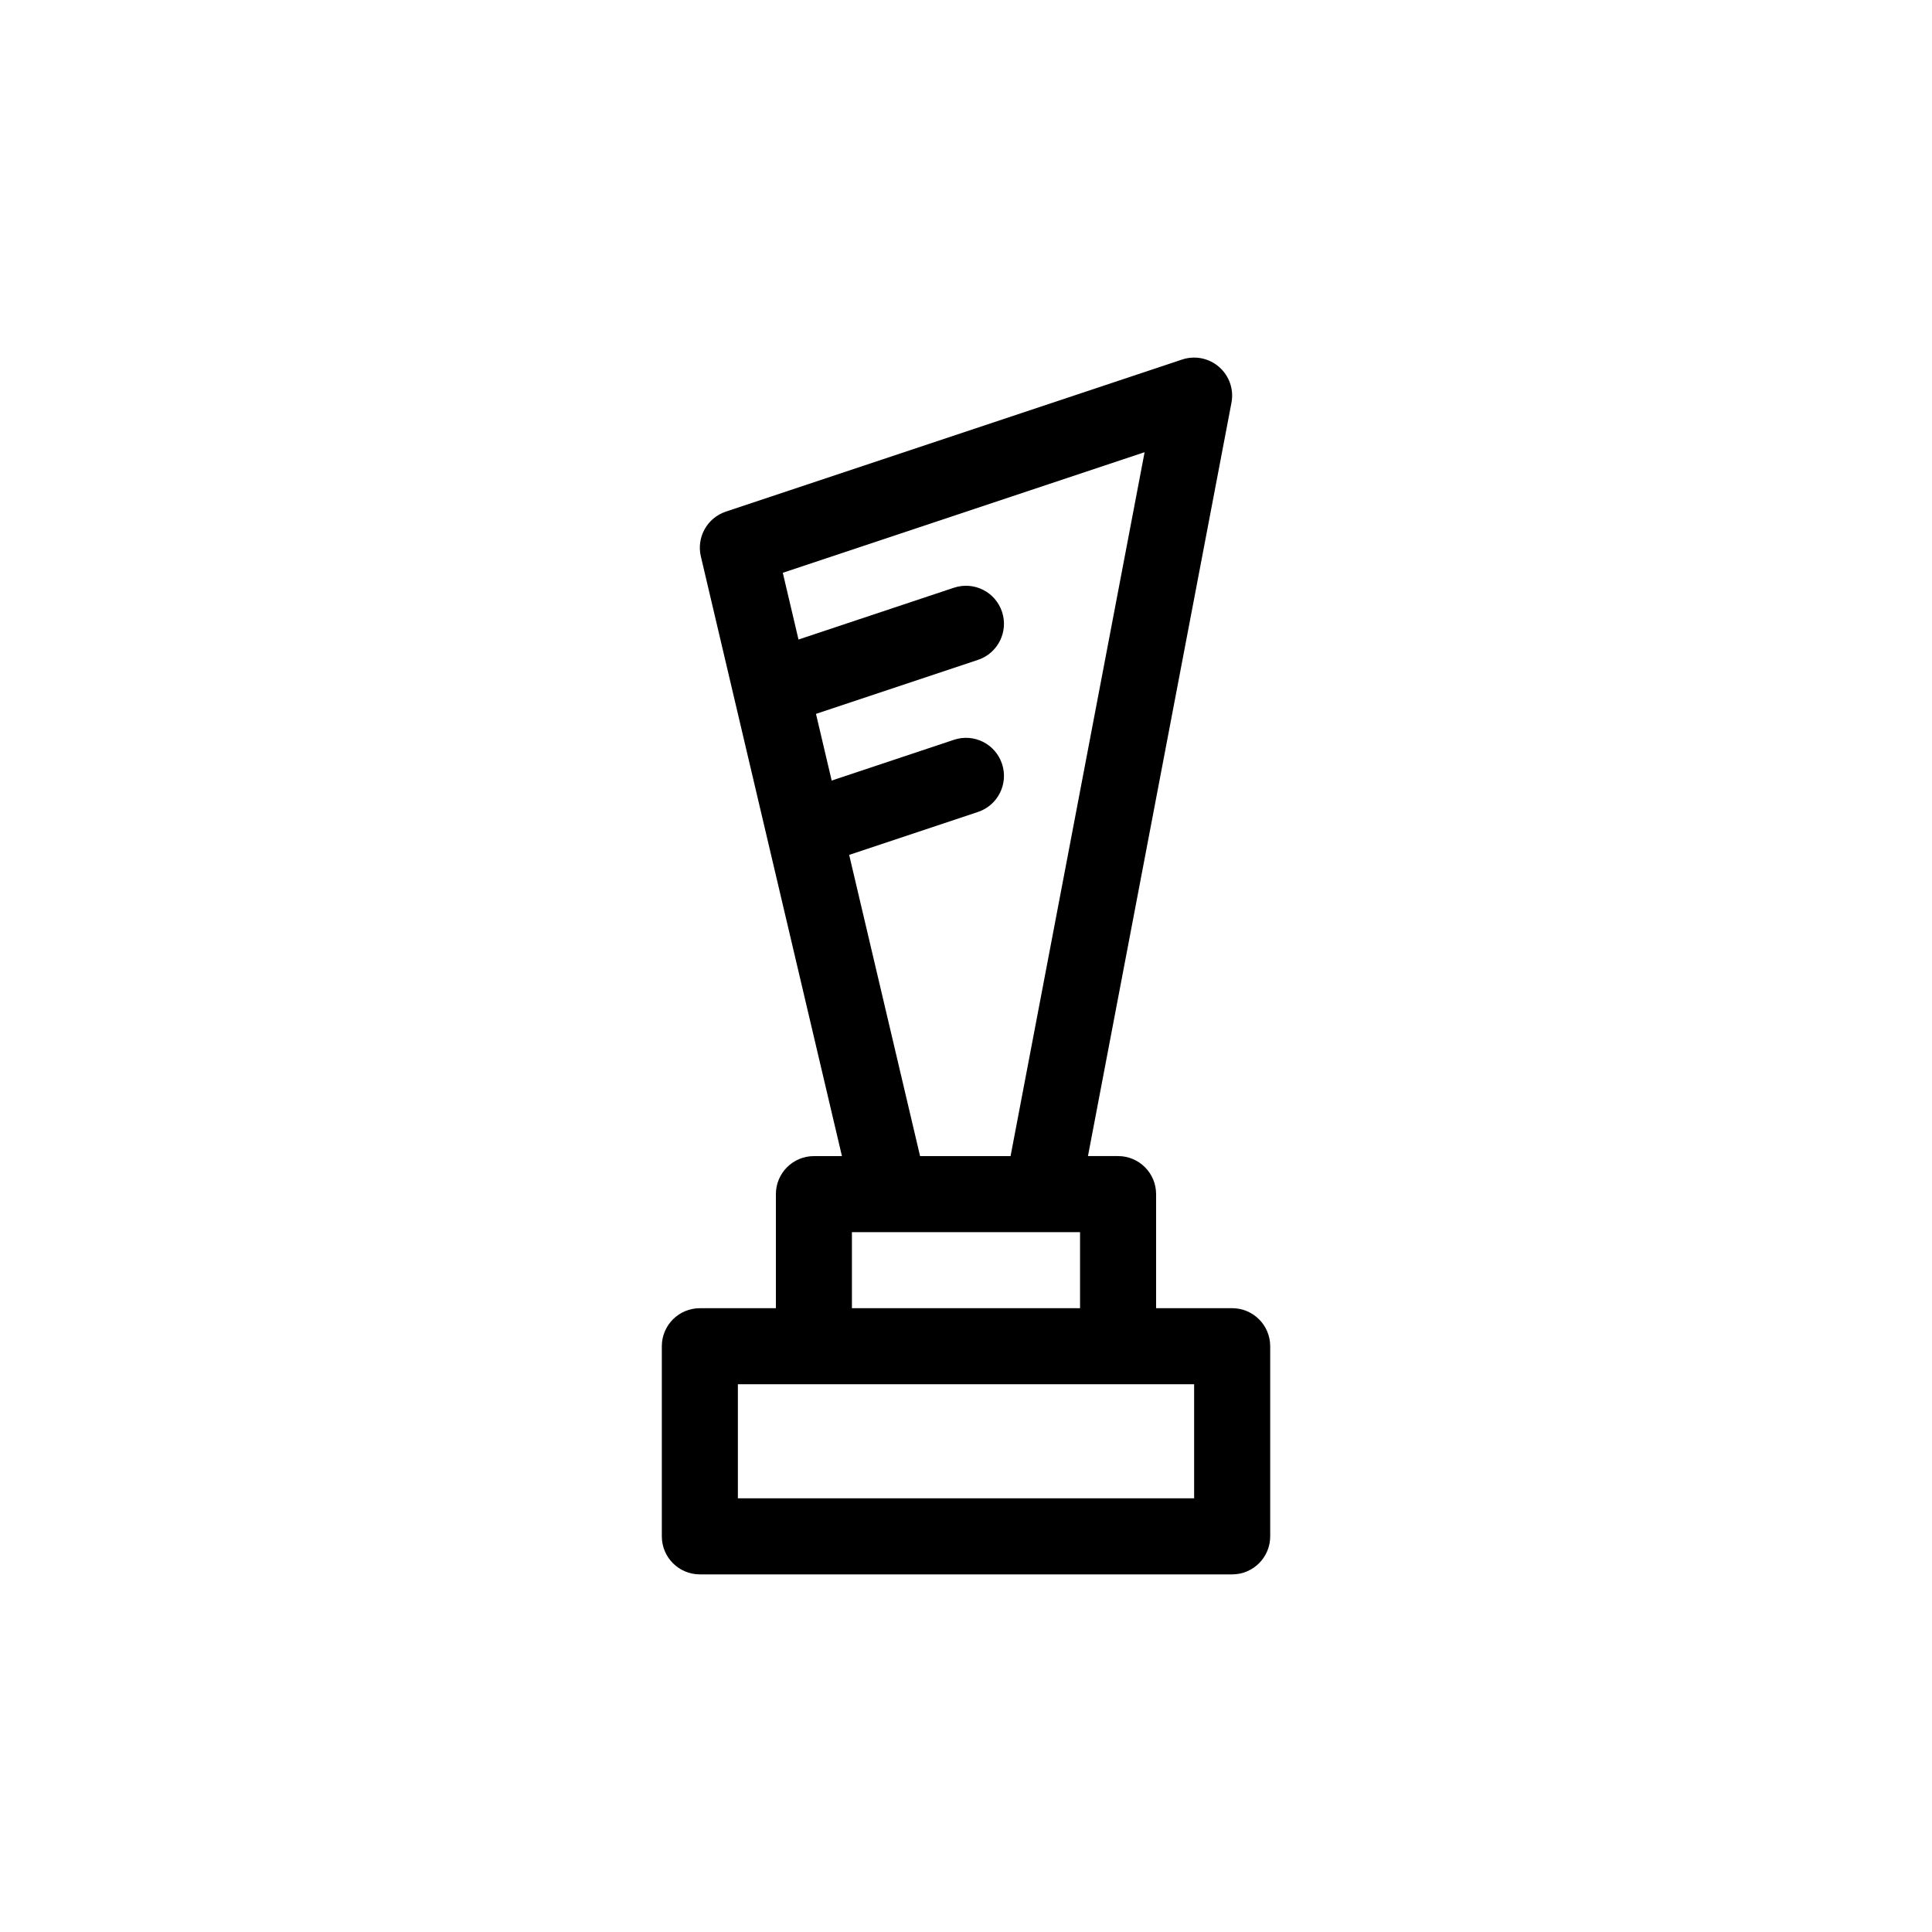 <?xml version="1.0" encoding="UTF-8"?>
<!-- Uploaded to: SVG Repo, www.svgrepo.com, Generator: SVG Repo Mixer Tools -->
<svg fill="#000000" width="800px" height="800px" version="1.1" viewBox="144 144 512 512" xmlns="http://www.w3.org/2000/svg">
 <path d="m470.53 490.68h-20.152v-30.23c0-5.562-4.508-10.078-10.078-10.078h-7.977l38.027-199.64c0.672-3.512-0.57-7.113-3.266-9.473-2.684-2.359-6.434-3.102-9.82-1.977l-120.91 40.305c-4.938 1.648-7.812 6.797-6.621 11.863l37.391 158.93h-7.426c-5.566 0-10.078 4.516-10.078 10.078v30.23h-20.152c-5.566 0-10.078 4.516-10.078 10.078v50.383c0 5.562 4.508 10.078 10.078 10.078h141.07c5.566 0 10.078-4.516 10.078-10.078v-50.387c0-5.562-4.512-10.078-10.078-10.078zm-101.49-120.12 34.137-11.383c5.273-1.762 8.125-7.465 6.367-12.746s-7.422-8.148-12.742-6.375l-32.398 10.801-4.16-17.672 42.934-14.312c5.273-1.762 8.125-7.465 6.367-12.746-1.762-5.273-7.422-8.137-12.742-6.375l-41.191 13.73-4.16-17.68 95.879-31.961-35.52 186.54h-23.98zm0.727 99.969h60.457v20.152h-60.457zm90.688 70.535h-120.91v-30.23h120.91z"/>
</svg>